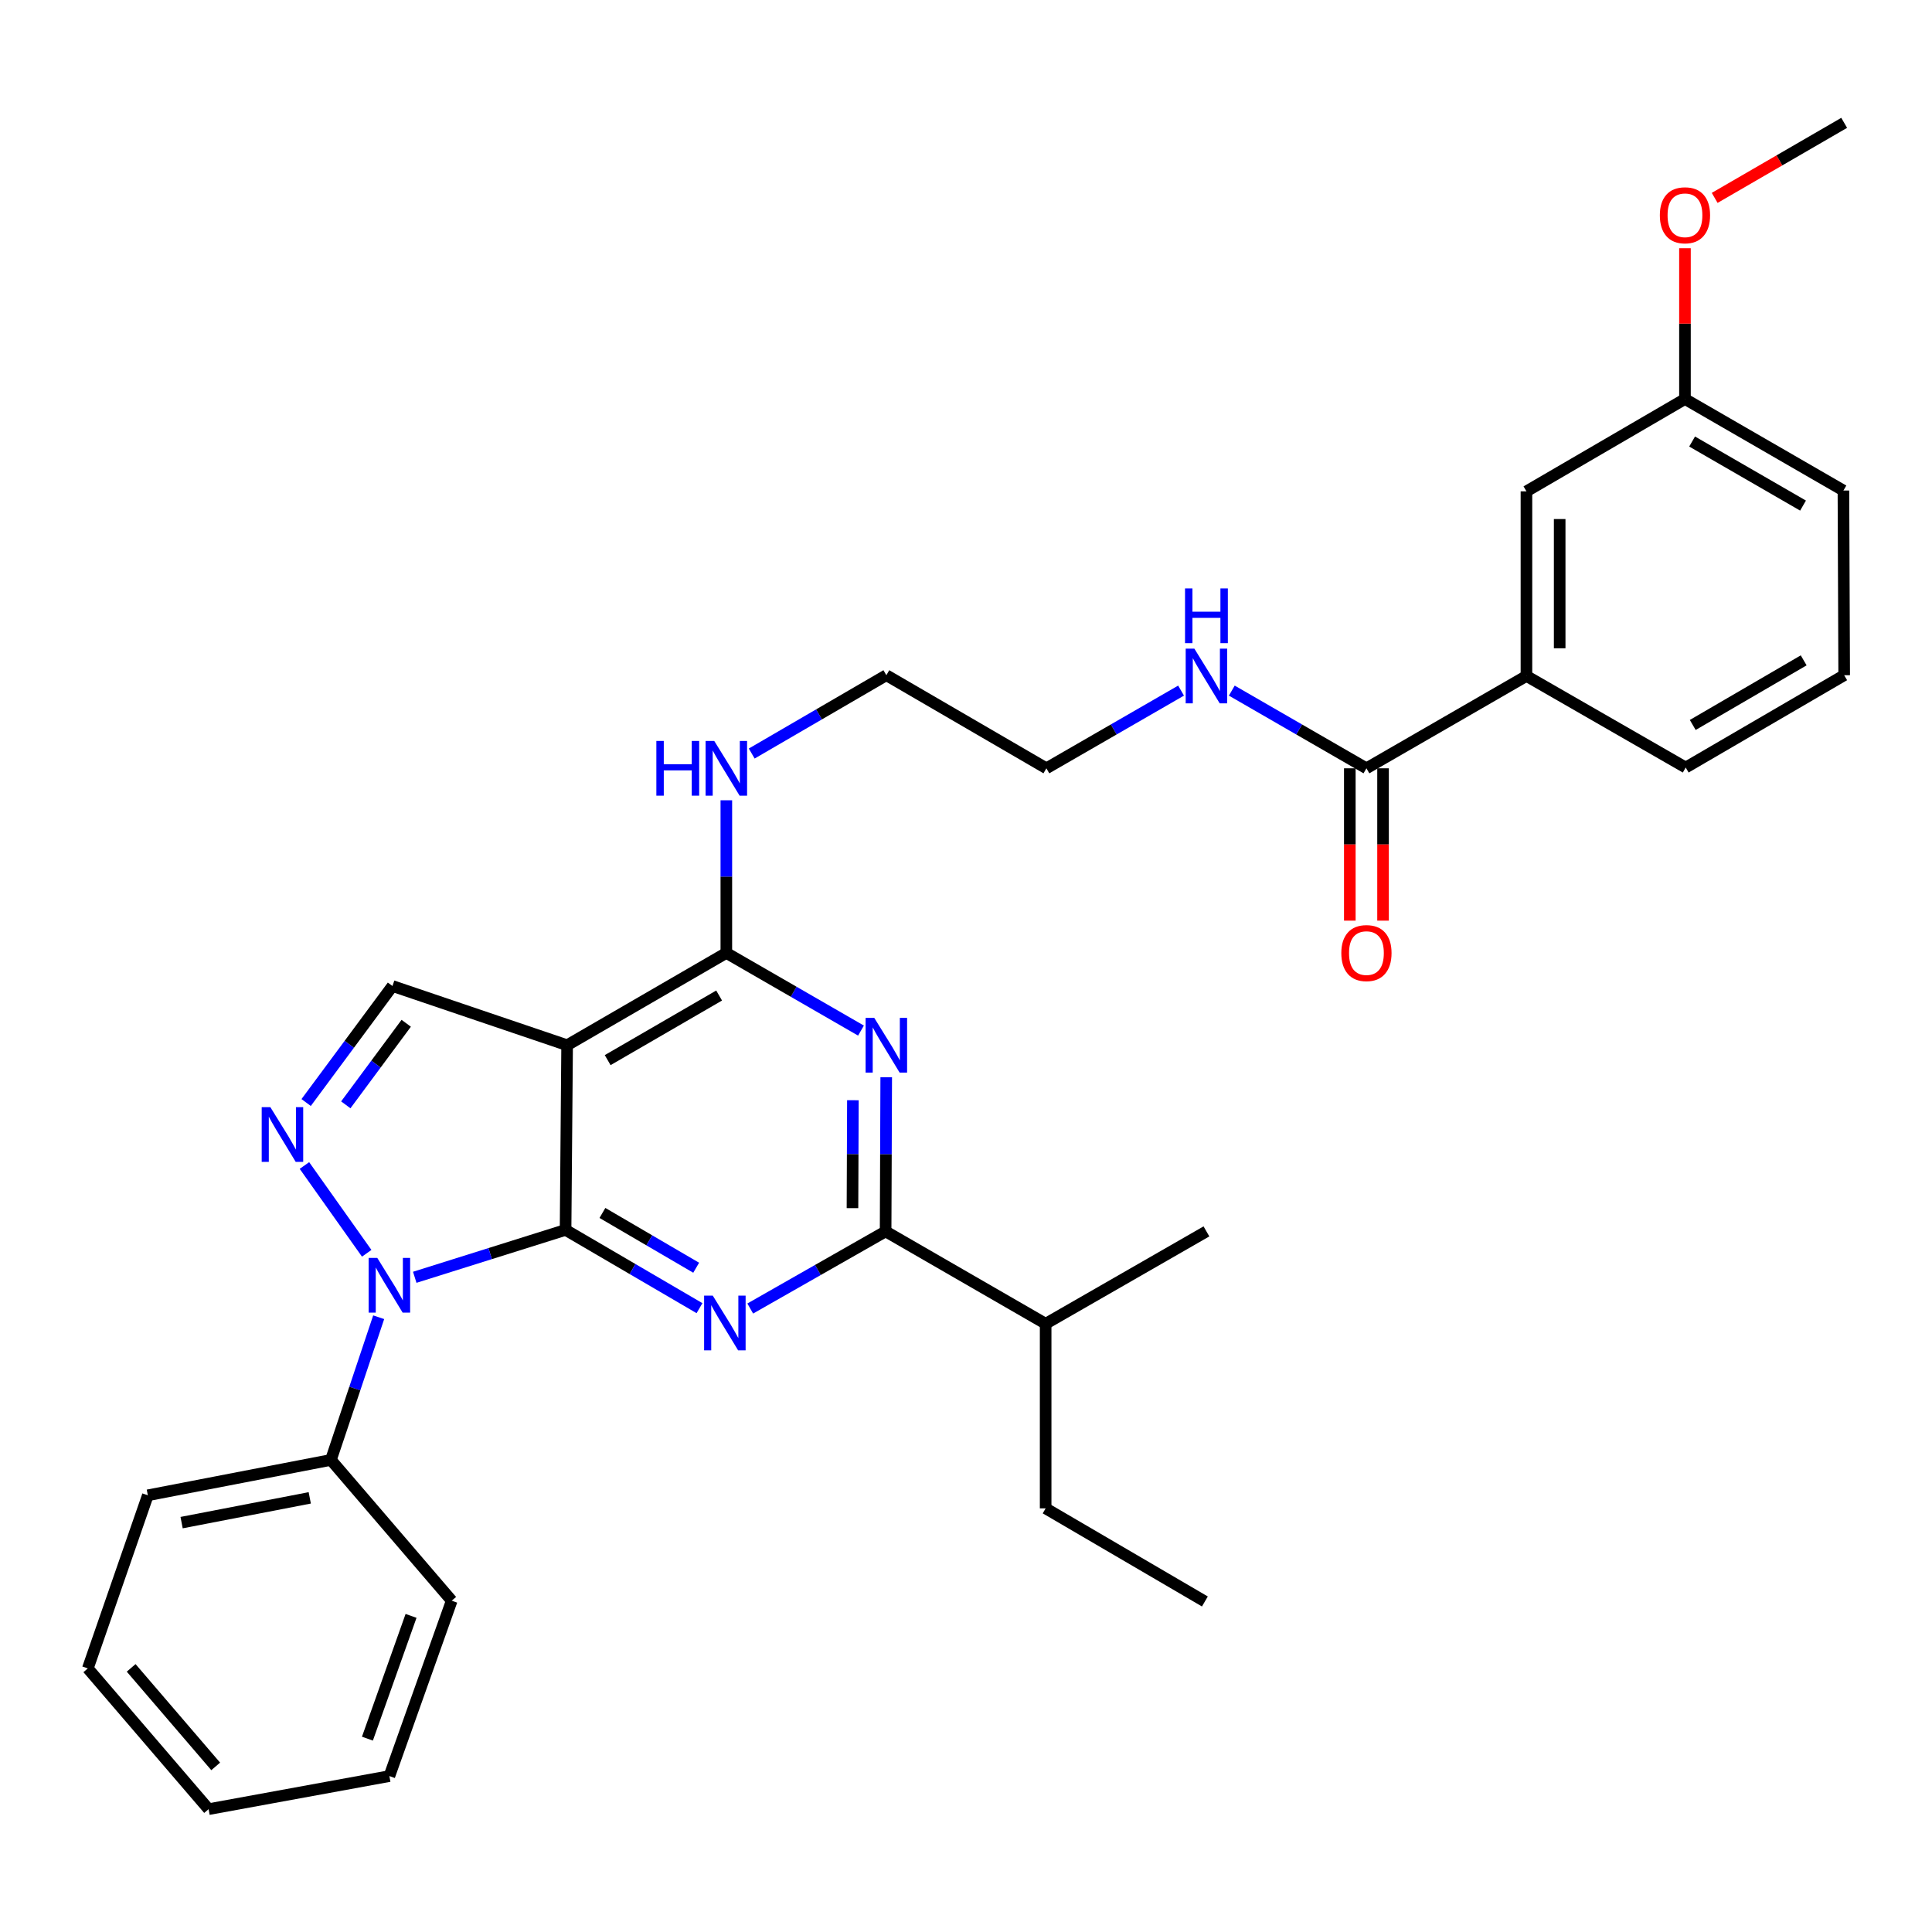 <?xml version='1.0' encoding='iso-8859-1'?>
<svg version='1.1' baseProfile='full'
              xmlns='http://www.w3.org/2000/svg'
                      xmlns:rdkit='http://www.rdkit.org/xml'
                      xmlns:xlink='http://www.w3.org/1999/xlink'
                  xml:space='preserve'
width='1000px' height='1000px' viewBox='0 0 1000 1000'>
<!-- END OF HEADER -->
<rect style='opacity:1.0;fill:#FFFFFF;stroke:none' width='1000' height='1000' x='0' y='0'> </rect>
<path class='bond-0' d='M 292.738,636.595 L 327.399,656.85' style='fill:none;fill-rule:evenodd;stroke:#000000;stroke-width:6px;stroke-linecap:butt;stroke-linejoin:miter;stroke-opacity:1' />
<path class='bond-0' d='M 327.399,656.85 L 362.06,677.105' style='fill:none;fill-rule:evenodd;stroke:#0000FF;stroke-width:6px;stroke-linecap:butt;stroke-linejoin:miter;stroke-opacity:1' />
<path class='bond-0' d='M 311.815,627.82 L 336.078,641.999' style='fill:none;fill-rule:evenodd;stroke:#000000;stroke-width:6px;stroke-linecap:butt;stroke-linejoin:miter;stroke-opacity:1' />
<path class='bond-0' d='M 336.078,641.999 L 360.341,656.178' style='fill:none;fill-rule:evenodd;stroke:#0000FF;stroke-width:6px;stroke-linecap:butt;stroke-linejoin:miter;stroke-opacity:1' />
<path class='bond-1' d='M 292.738,636.595 L 253.706,648.861' style='fill:none;fill-rule:evenodd;stroke:#000000;stroke-width:6px;stroke-linecap:butt;stroke-linejoin:miter;stroke-opacity:1' />
<path class='bond-1' d='M 253.706,648.861 L 214.674,661.127' style='fill:none;fill-rule:evenodd;stroke:#0000FF;stroke-width:6px;stroke-linecap:butt;stroke-linejoin:miter;stroke-opacity:1' />
<path class='bond-2' d='M 292.738,636.595 L 293.54,541.005' style='fill:none;fill-rule:evenodd;stroke:#000000;stroke-width:6px;stroke-linecap:butt;stroke-linejoin:miter;stroke-opacity:1' />
<path class='bond-5' d='M 388.322,677.293 L 423.357,657.331' style='fill:none;fill-rule:evenodd;stroke:#0000FF;stroke-width:6px;stroke-linecap:butt;stroke-linejoin:miter;stroke-opacity:1' />
<path class='bond-5' d='M 423.357,657.331 L 458.393,637.369' style='fill:none;fill-rule:evenodd;stroke:#000000;stroke-width:6px;stroke-linecap:butt;stroke-linejoin:miter;stroke-opacity:1' />
<path class='bond-3' d='M 189.804,648.702 L 157.575,603.263' style='fill:none;fill-rule:evenodd;stroke:#0000FF;stroke-width:6px;stroke-linecap:butt;stroke-linejoin:miter;stroke-opacity:1' />
<path class='bond-10' d='M 196.006,681.797 L 183.643,718.726' style='fill:none;fill-rule:evenodd;stroke:#0000FF;stroke-width:6px;stroke-linecap:butt;stroke-linejoin:miter;stroke-opacity:1' />
<path class='bond-10' d='M 183.643,718.726 L 171.28,755.654' style='fill:none;fill-rule:evenodd;stroke:#000000;stroke-width:6px;stroke-linecap:butt;stroke-linejoin:miter;stroke-opacity:1' />
<path class='bond-6' d='M 293.54,541.005 L 375.952,493.234' style='fill:none;fill-rule:evenodd;stroke:#000000;stroke-width:6px;stroke-linecap:butt;stroke-linejoin:miter;stroke-opacity:1' />
<path class='bond-6' d='M 314.529,548.721 L 372.217,515.281' style='fill:none;fill-rule:evenodd;stroke:#000000;stroke-width:6px;stroke-linecap:butt;stroke-linejoin:miter;stroke-opacity:1' />
<path class='bond-7' d='M 293.54,541.005 L 203.14,510.359' style='fill:none;fill-rule:evenodd;stroke:#000000;stroke-width:6px;stroke-linecap:butt;stroke-linejoin:miter;stroke-opacity:1' />
<path class='bond-32' d='M 158.458,570.667 L 180.799,540.513' style='fill:none;fill-rule:evenodd;stroke:#0000FF;stroke-width:6px;stroke-linecap:butt;stroke-linejoin:miter;stroke-opacity:1' />
<path class='bond-32' d='M 180.799,540.513 L 203.14,510.359' style='fill:none;fill-rule:evenodd;stroke:#000000;stroke-width:6px;stroke-linecap:butt;stroke-linejoin:miter;stroke-opacity:1' />
<path class='bond-32' d='M 178.981,571.861 L 194.62,550.753' style='fill:none;fill-rule:evenodd;stroke:#0000FF;stroke-width:6px;stroke-linecap:butt;stroke-linejoin:miter;stroke-opacity:1' />
<path class='bond-32' d='M 194.62,550.753 L 210.258,529.645' style='fill:none;fill-rule:evenodd;stroke:#000000;stroke-width:6px;stroke-linecap:butt;stroke-linejoin:miter;stroke-opacity:1' />
<path class='bond-4' d='M 445.645,533.432 L 410.798,513.333' style='fill:none;fill-rule:evenodd;stroke:#0000FF;stroke-width:6px;stroke-linecap:butt;stroke-linejoin:miter;stroke-opacity:1' />
<path class='bond-4' d='M 410.798,513.333 L 375.952,493.234' style='fill:none;fill-rule:evenodd;stroke:#000000;stroke-width:6px;stroke-linecap:butt;stroke-linejoin:miter;stroke-opacity:1' />
<path class='bond-33' d='M 458.709,557.574 L 458.551,597.472' style='fill:none;fill-rule:evenodd;stroke:#0000FF;stroke-width:6px;stroke-linecap:butt;stroke-linejoin:miter;stroke-opacity:1' />
<path class='bond-33' d='M 458.551,597.472 L 458.393,637.369' style='fill:none;fill-rule:evenodd;stroke:#000000;stroke-width:6px;stroke-linecap:butt;stroke-linejoin:miter;stroke-opacity:1' />
<path class='bond-33' d='M 441.461,569.475 L 441.35,597.403' style='fill:none;fill-rule:evenodd;stroke:#0000FF;stroke-width:6px;stroke-linecap:butt;stroke-linejoin:miter;stroke-opacity:1' />
<path class='bond-33' d='M 441.35,597.403 L 441.239,625.332' style='fill:none;fill-rule:evenodd;stroke:#000000;stroke-width:6px;stroke-linecap:butt;stroke-linejoin:miter;stroke-opacity:1' />
<path class='bond-14' d='M 458.393,637.369 L 541.225,685.169' style='fill:none;fill-rule:evenodd;stroke:#000000;stroke-width:6px;stroke-linecap:butt;stroke-linejoin:miter;stroke-opacity:1' />
<path class='bond-13' d='M 375.952,493.234 L 375.952,453.728' style='fill:none;fill-rule:evenodd;stroke:#000000;stroke-width:6px;stroke-linecap:butt;stroke-linejoin:miter;stroke-opacity:1' />
<path class='bond-13' d='M 375.952,453.728 L 375.952,414.222' style='fill:none;fill-rule:evenodd;stroke:#0000FF;stroke-width:6px;stroke-linecap:butt;stroke-linejoin:miter;stroke-opacity:1' />
<path class='bond-8' d='M 707.262,397.673 L 672.421,377.567' style='fill:none;fill-rule:evenodd;stroke:#000000;stroke-width:6px;stroke-linecap:butt;stroke-linejoin:miter;stroke-opacity:1' />
<path class='bond-8' d='M 672.421,377.567 L 637.579,357.461' style='fill:none;fill-rule:evenodd;stroke:#0000FF;stroke-width:6px;stroke-linecap:butt;stroke-linejoin:miter;stroke-opacity:1' />
<path class='bond-9' d='M 707.262,397.673 L 790.085,349.883' style='fill:none;fill-rule:evenodd;stroke:#000000;stroke-width:6px;stroke-linecap:butt;stroke-linejoin:miter;stroke-opacity:1' />
<path class='bond-12' d='M 698.662,397.673 L 698.662,437.099' style='fill:none;fill-rule:evenodd;stroke:#000000;stroke-width:6px;stroke-linecap:butt;stroke-linejoin:miter;stroke-opacity:1' />
<path class='bond-12' d='M 698.662,437.099 L 698.662,476.525' style='fill:none;fill-rule:evenodd;stroke:#FF0000;stroke-width:6px;stroke-linecap:butt;stroke-linejoin:miter;stroke-opacity:1' />
<path class='bond-12' d='M 715.863,397.673 L 715.863,437.099' style='fill:none;fill-rule:evenodd;stroke:#000000;stroke-width:6px;stroke-linecap:butt;stroke-linejoin:miter;stroke-opacity:1' />
<path class='bond-12' d='M 715.863,437.099 L 715.863,476.525' style='fill:none;fill-rule:evenodd;stroke:#FF0000;stroke-width:6px;stroke-linecap:butt;stroke-linejoin:miter;stroke-opacity:1' />
<path class='bond-11' d='M 790.085,349.883 L 790.085,254.322' style='fill:none;fill-rule:evenodd;stroke:#000000;stroke-width:6px;stroke-linecap:butt;stroke-linejoin:miter;stroke-opacity:1' />
<path class='bond-11' d='M 807.286,335.549 L 807.286,268.656' style='fill:none;fill-rule:evenodd;stroke:#000000;stroke-width:6px;stroke-linecap:butt;stroke-linejoin:miter;stroke-opacity:1' />
<path class='bond-18' d='M 790.085,349.883 L 872.516,397.272' style='fill:none;fill-rule:evenodd;stroke:#000000;stroke-width:6px;stroke-linecap:butt;stroke-linejoin:miter;stroke-opacity:1' />
<path class='bond-20' d='M 171.28,755.654 L 76.521,773.964' style='fill:none;fill-rule:evenodd;stroke:#000000;stroke-width:6px;stroke-linecap:butt;stroke-linejoin:miter;stroke-opacity:1' />
<path class='bond-20' d='M 160.329,775.289 L 93.998,788.106' style='fill:none;fill-rule:evenodd;stroke:#000000;stroke-width:6px;stroke-linecap:butt;stroke-linejoin:miter;stroke-opacity:1' />
<path class='bond-21' d='M 171.28,755.654 L 233.805,828.52' style='fill:none;fill-rule:evenodd;stroke:#000000;stroke-width:6px;stroke-linecap:butt;stroke-linejoin:miter;stroke-opacity:1' />
<path class='bond-16' d='M 790.085,254.322 L 872.134,206.532' style='fill:none;fill-rule:evenodd;stroke:#000000;stroke-width:6px;stroke-linecap:butt;stroke-linejoin:miter;stroke-opacity:1' />
<path class='bond-22' d='M 389.088,390.032 L 423.931,369.762' style='fill:none;fill-rule:evenodd;stroke:#0000FF;stroke-width:6px;stroke-linecap:butt;stroke-linejoin:miter;stroke-opacity:1' />
<path class='bond-22' d='M 423.931,369.762 L 458.775,349.491' style='fill:none;fill-rule:evenodd;stroke:#000000;stroke-width:6px;stroke-linecap:butt;stroke-linejoin:miter;stroke-opacity:1' />
<path class='bond-25' d='M 541.225,685.169 L 541.225,780.73' style='fill:none;fill-rule:evenodd;stroke:#000000;stroke-width:6px;stroke-linecap:butt;stroke-linejoin:miter;stroke-opacity:1' />
<path class='bond-26' d='M 541.225,685.169 L 624.449,637.369' style='fill:none;fill-rule:evenodd;stroke:#000000;stroke-width:6px;stroke-linecap:butt;stroke-linejoin:miter;stroke-opacity:1' />
<path class='bond-15' d='M 611.318,357.458 L 576.463,377.566' style='fill:none;fill-rule:evenodd;stroke:#0000FF;stroke-width:6px;stroke-linecap:butt;stroke-linejoin:miter;stroke-opacity:1' />
<path class='bond-15' d='M 576.463,377.566 L 541.607,397.673' style='fill:none;fill-rule:evenodd;stroke:#000000;stroke-width:6px;stroke-linecap:butt;stroke-linejoin:miter;stroke-opacity:1' />
<path class='bond-17' d='M 872.134,206.532 L 872.134,167.508' style='fill:none;fill-rule:evenodd;stroke:#000000;stroke-width:6px;stroke-linecap:butt;stroke-linejoin:miter;stroke-opacity:1' />
<path class='bond-17' d='M 872.134,167.508 L 872.134,128.484' style='fill:none;fill-rule:evenodd;stroke:#FF0000;stroke-width:6px;stroke-linecap:butt;stroke-linejoin:miter;stroke-opacity:1' />
<path class='bond-35' d='M 872.134,206.532 L 954.154,253.902' style='fill:none;fill-rule:evenodd;stroke:#000000;stroke-width:6px;stroke-linecap:butt;stroke-linejoin:miter;stroke-opacity:1' />
<path class='bond-35' d='M 875.834,228.533 L 933.248,261.692' style='fill:none;fill-rule:evenodd;stroke:#000000;stroke-width:6px;stroke-linecap:butt;stroke-linejoin:miter;stroke-opacity:1' />
<path class='bond-27' d='M 887.515,102.43 L 921.03,83.006' style='fill:none;fill-rule:evenodd;stroke:#FF0000;stroke-width:6px;stroke-linecap:butt;stroke-linejoin:miter;stroke-opacity:1' />
<path class='bond-27' d='M 921.03,83.006 L 954.545,63.583' style='fill:none;fill-rule:evenodd;stroke:#000000;stroke-width:6px;stroke-linecap:butt;stroke-linejoin:miter;stroke-opacity:1' />
<path class='bond-19' d='M 872.516,397.272 L 954.545,349.491' style='fill:none;fill-rule:evenodd;stroke:#000000;stroke-width:6px;stroke-linecap:butt;stroke-linejoin:miter;stroke-opacity:1' />
<path class='bond-19' d='M 876.163,375.241 L 933.583,341.795' style='fill:none;fill-rule:evenodd;stroke:#000000;stroke-width:6px;stroke-linecap:butt;stroke-linejoin:miter;stroke-opacity:1' />
<path class='bond-24' d='M 954.545,349.491 L 954.154,253.902' style='fill:none;fill-rule:evenodd;stroke:#000000;stroke-width:6px;stroke-linecap:butt;stroke-linejoin:miter;stroke-opacity:1' />
<path class='bond-30' d='M 76.521,773.964 L 45.455,863.562' style='fill:none;fill-rule:evenodd;stroke:#000000;stroke-width:6px;stroke-linecap:butt;stroke-linejoin:miter;stroke-opacity:1' />
<path class='bond-29' d='M 233.805,828.52 L 201.544,919.303' style='fill:none;fill-rule:evenodd;stroke:#000000;stroke-width:6px;stroke-linecap:butt;stroke-linejoin:miter;stroke-opacity:1' />
<path class='bond-29' d='M 212.758,836.377 L 190.175,899.925' style='fill:none;fill-rule:evenodd;stroke:#000000;stroke-width:6px;stroke-linecap:butt;stroke-linejoin:miter;stroke-opacity:1' />
<path class='bond-23' d='M 458.775,349.491 L 541.607,397.673' style='fill:none;fill-rule:evenodd;stroke:#000000;stroke-width:6px;stroke-linecap:butt;stroke-linejoin:miter;stroke-opacity:1' />
<path class='bond-28' d='M 541.225,780.73 L 623.646,828.921' style='fill:none;fill-rule:evenodd;stroke:#000000;stroke-width:6px;stroke-linecap:butt;stroke-linejoin:miter;stroke-opacity:1' />
<path class='bond-34' d='M 201.544,919.303 L 107.971,936.418' style='fill:none;fill-rule:evenodd;stroke:#000000;stroke-width:6px;stroke-linecap:butt;stroke-linejoin:miter;stroke-opacity:1' />
<path class='bond-31' d='M 45.455,863.562 L 107.971,936.418' style='fill:none;fill-rule:evenodd;stroke:#000000;stroke-width:6px;stroke-linecap:butt;stroke-linejoin:miter;stroke-opacity:1' />
<path class='bond-31' d='M 67.886,863.289 L 111.647,914.288' style='fill:none;fill-rule:evenodd;stroke:#000000;stroke-width:6px;stroke-linecap:butt;stroke-linejoin:miter;stroke-opacity:1' />
<path  class='atom-1' d='M 368.928 670.617
L 378.208 685.617
Q 379.128 687.097, 380.608 689.777
Q 382.088 692.457, 382.168 692.617
L 382.168 670.617
L 385.928 670.617
L 385.928 698.937
L 382.048 698.937
L 372.088 682.537
Q 370.928 680.617, 369.688 678.417
Q 368.488 676.217, 368.128 675.537
L 368.128 698.937
L 364.448 698.937
L 364.448 670.617
L 368.928 670.617
' fill='#0000FF'/>
<path  class='atom-2' d='M 195.284 651.094
L 204.564 666.094
Q 205.484 667.574, 206.964 670.254
Q 208.444 672.934, 208.524 673.094
L 208.524 651.094
L 212.284 651.094
L 212.284 679.414
L 208.404 679.414
L 198.444 663.014
Q 197.284 661.094, 196.044 658.894
Q 194.844 656.694, 194.484 656.014
L 194.484 679.414
L 190.804 679.414
L 190.804 651.094
L 195.284 651.094
' fill='#0000FF'/>
<path  class='atom-4' d='M 139.935 573.059
L 149.215 588.059
Q 150.135 589.539, 151.615 592.219
Q 153.095 594.899, 153.175 595.059
L 153.175 573.059
L 156.935 573.059
L 156.935 601.379
L 153.055 601.379
L 143.095 584.979
Q 141.935 583.059, 140.695 580.859
Q 139.495 578.659, 139.135 577.979
L 139.135 601.379
L 135.455 601.379
L 135.455 573.059
L 139.935 573.059
' fill='#0000FF'/>
<path  class='atom-5' d='M 452.515 526.845
L 461.795 541.845
Q 462.715 543.325, 464.195 546.005
Q 465.675 548.685, 465.755 548.845
L 465.755 526.845
L 469.515 526.845
L 469.515 555.165
L 465.635 555.165
L 455.675 538.765
Q 454.515 536.845, 453.275 534.645
Q 452.075 532.445, 451.715 531.765
L 451.715 555.165
L 448.035 555.165
L 448.035 526.845
L 452.515 526.845
' fill='#0000FF'/>
<path  class='atom-13' d='M 694.262 493.314
Q 694.262 486.514, 697.622 482.714
Q 700.982 478.914, 707.262 478.914
Q 713.542 478.914, 716.902 482.714
Q 720.262 486.514, 720.262 493.314
Q 720.262 500.194, 716.862 504.114
Q 713.462 507.994, 707.262 507.994
Q 701.022 507.994, 697.622 504.114
Q 694.262 500.234, 694.262 493.314
M 707.262 504.794
Q 711.582 504.794, 713.902 501.914
Q 716.262 498.994, 716.262 493.314
Q 716.262 487.754, 713.902 484.954
Q 711.582 482.114, 707.262 482.114
Q 702.942 482.114, 700.582 484.914
Q 698.262 487.714, 698.262 493.314
Q 698.262 499.034, 700.582 501.914
Q 702.942 504.794, 707.262 504.794
' fill='#FF0000'/>
<path  class='atom-14' d='M 339.732 383.513
L 343.572 383.513
L 343.572 395.553
L 358.052 395.553
L 358.052 383.513
L 361.892 383.513
L 361.892 411.833
L 358.052 411.833
L 358.052 398.753
L 343.572 398.753
L 343.572 411.833
L 339.732 411.833
L 339.732 383.513
' fill='#0000FF'/>
<path  class='atom-14' d='M 369.692 383.513
L 378.972 398.513
Q 379.892 399.993, 381.372 402.673
Q 382.852 405.353, 382.932 405.513
L 382.932 383.513
L 386.692 383.513
L 386.692 411.833
L 382.812 411.833
L 372.852 395.433
Q 371.692 393.513, 370.452 391.313
Q 369.252 389.113, 368.892 388.433
L 368.892 411.833
L 365.212 411.833
L 365.212 383.513
L 369.692 383.513
' fill='#0000FF'/>
<path  class='atom-16' d='M 618.189 335.723
L 627.469 350.723
Q 628.389 352.203, 629.869 354.883
Q 631.349 357.563, 631.429 357.723
L 631.429 335.723
L 635.189 335.723
L 635.189 364.043
L 631.309 364.043
L 621.349 347.643
Q 620.189 345.723, 618.949 343.523
Q 617.749 341.323, 617.389 340.643
L 617.389 364.043
L 613.709 364.043
L 613.709 335.723
L 618.189 335.723
' fill='#0000FF'/>
<path  class='atom-16' d='M 613.369 304.571
L 617.209 304.571
L 617.209 316.611
L 631.689 316.611
L 631.689 304.571
L 635.529 304.571
L 635.529 332.891
L 631.689 332.891
L 631.689 319.811
L 617.209 319.811
L 617.209 332.891
L 613.369 332.891
L 613.369 304.571
' fill='#0000FF'/>
<path  class='atom-18' d='M 859.134 111.424
Q 859.134 104.624, 862.494 100.824
Q 865.854 97.024, 872.134 97.024
Q 878.414 97.024, 881.774 100.824
Q 885.134 104.624, 885.134 111.424
Q 885.134 118.304, 881.734 122.224
Q 878.334 126.104, 872.134 126.104
Q 865.894 126.104, 862.494 122.224
Q 859.134 118.344, 859.134 111.424
M 872.134 122.904
Q 876.454 122.904, 878.774 120.024
Q 881.134 117.104, 881.134 111.424
Q 881.134 105.864, 878.774 103.064
Q 876.454 100.224, 872.134 100.224
Q 867.814 100.224, 865.454 103.024
Q 863.134 105.824, 863.134 111.424
Q 863.134 117.144, 865.454 120.024
Q 867.814 122.904, 872.134 122.904
' fill='#FF0000'/>
</svg>
